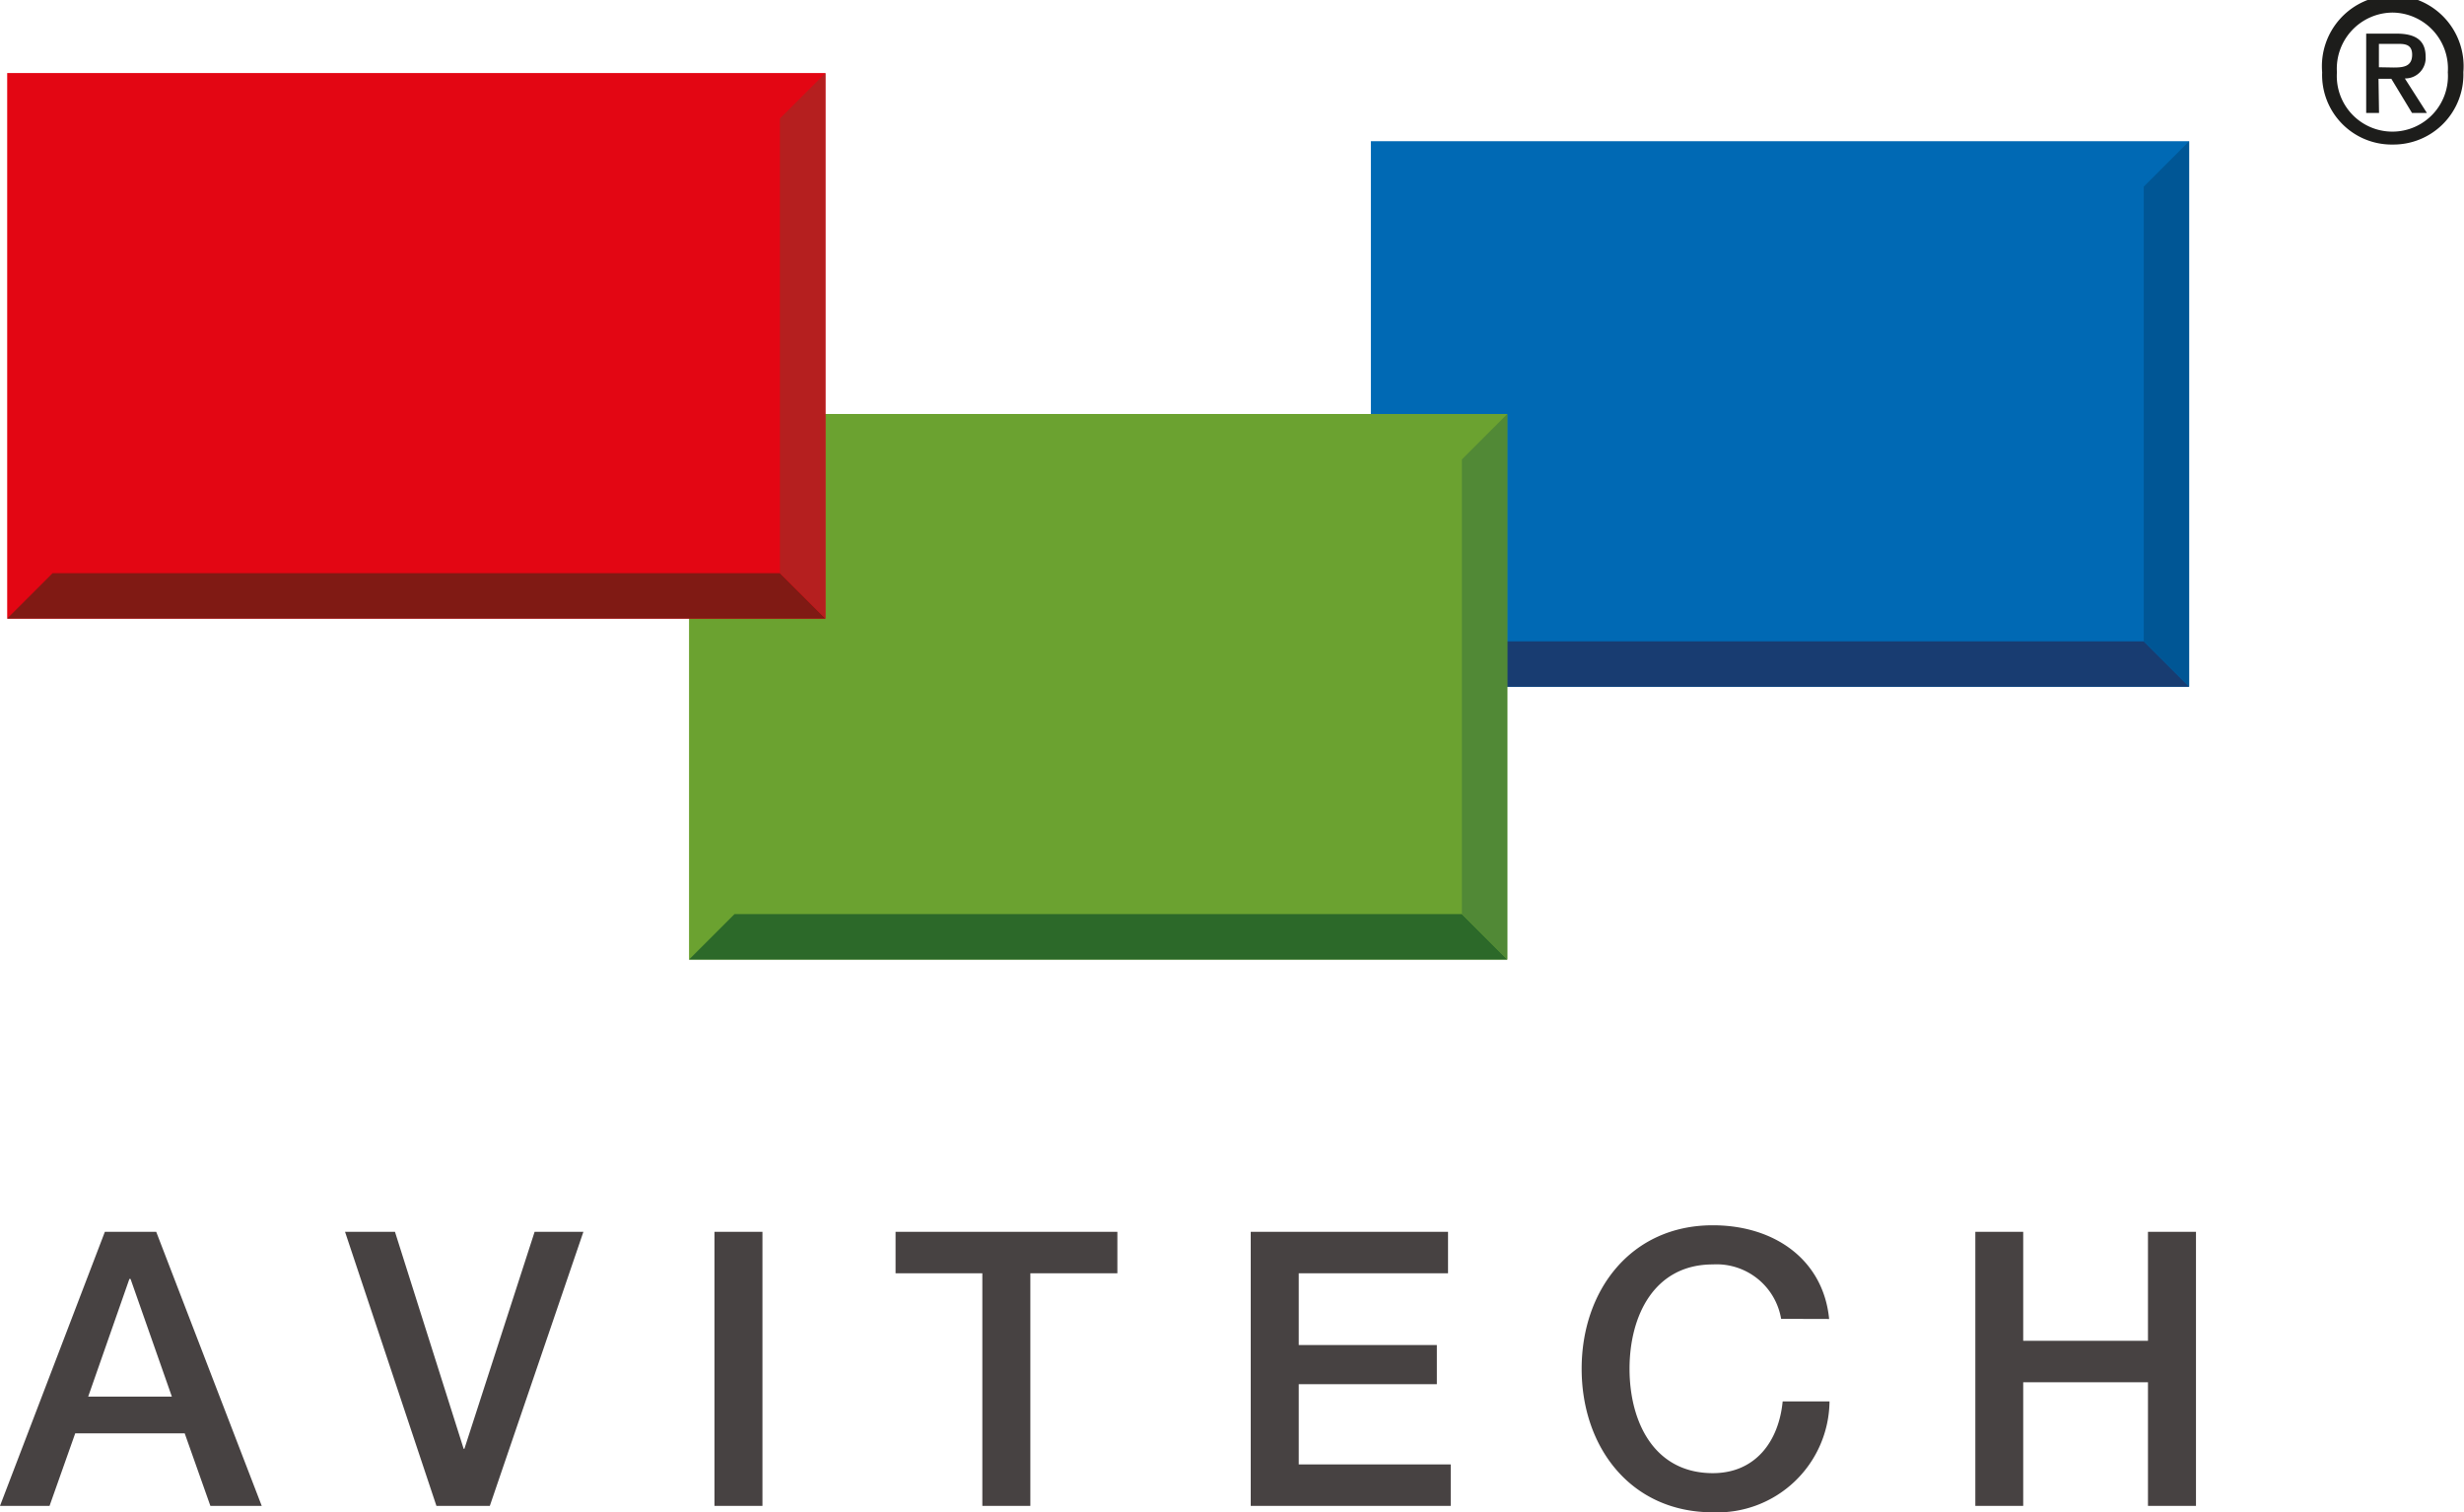 <svg id="katman_1" data-name="katman 1" xmlns="http://www.w3.org/2000/svg" viewBox="0 0 191.96 117.82"><defs><style>.cls-1{fill:#0069b4;}.cls-2{fill:#183c71;}.cls-3{fill:#005695;}.cls-4{fill:#6ba230;}.cls-5{fill:#2c6929;}.cls-6{fill:#518936;}.cls-7{fill:#1d1d1b;}.cls-8{fill:#e30613;}.cls-9{fill:#801a14;}.cls-10{fill:#b51f1f;}.cls-11{fill:#474242;}</style></defs><title>Avitech-Logo</title><rect class="cls-1" x="106.8" y="11" width="63.74" height="42.5"/><polygon class="cls-2" points="110.34 49.96 106.8 53.5 170.55 53.5 167.01 49.96 110.34 49.96"/><polygon class="cls-3" points="167.01 14.54 167.01 49.96 170.55 53.5 170.55 11 167.01 14.54"/><rect class="cls-4" x="53.68" y="32.25" width="63.74" height="42.5"/><polygon class="cls-5" points="57.22 71.21 53.68 74.75 117.43 74.75 113.89 71.21 57.22 71.21"/><polygon class="cls-6" points="113.89 35.79 113.89 71.21 117.43 74.75 117.43 32.25 113.89 35.79"/><path class="cls-7" d="M209.28,32.46a5.42,5.42,0,0,1-5.54-5.63,5.52,5.52,0,1,1,11,0,5.45,5.45,0,0,1-5.51,5.63m0-10.28a4.37,4.37,0,0,0-4.34,4.65,4.33,4.33,0,1,0,8.64,0,4.36,4.36,0,0,0-4.31-4.65M208.17,30h-1V23.82h2.36c1.5,0,2.27.53,2.27,1.79a1.59,1.59,0,0,1-1.62,1.7L211.9,30h-1.16l-1.61-2.66h-1Zm1.14-3.54c.77,0,1.44-.08,1.44-1s-.74-.84-1.35-.84h-1.24v1.82Z" transform="translate(-22.83 -21.2)"/><rect class="cls-8" x="0.56" y="5.69" width="63.74" height="42.5"/><polygon class="cls-9" points="4.1 44.65 0.56 48.19 64.31 48.19 60.76 44.65 4.1 44.65"/><polygon class="cls-10" points="60.76 9.23 60.76 44.64 64.31 48.19 64.31 5.69 60.76 9.23"/><path class="cls-11" d="M31,117.16h4l8.22,21.35h-4l-2-5.65H28.69l-2,5.65H22.83ZM29.7,130h6.52L33,120.83h-.09Z" transform="translate(-22.83 -21.2)"/><polygon class="cls-11" points="26.88 95.96 30.77 95.96 36.12 112.86 36.18 112.86 41.65 95.96 45.45 95.96 38.16 117.31 34 117.31 26.88 95.96"/><rect class="cls-11" x="55.66" y="95.96" width="3.74" height="21.35"/><polygon class="cls-11" points="69.77 95.96 87.05 95.96 87.05 99.19 80.27 99.19 80.27 117.31 76.53 117.31 76.53 99.19 69.77 99.19 69.77 95.96"/><polygon class="cls-11" points="97.44 95.96 112.81 95.96 112.81 99.19 101.18 99.19 101.18 104.78 111.94 104.78 111.94 107.83 101.18 107.83 101.18 114.08 113.02 114.08 113.02 117.31 97.44 117.31 97.44 95.96"/><path class="cls-11" d="M161.59,123.94a5.1,5.1,0,0,0-5.32-4.24c-4.57,0-6.49,4-6.49,8.13s1.91,8.13,6.49,8.13c3.32,0,5.14-2.48,5.44-5.59h3.65a8.74,8.74,0,0,1-9.09,8.64c-6.4,0-10.22-5.08-10.22-11.18s3.83-11.18,10.22-11.18c4.81,0,8.61,2.69,9.06,7.3Z" transform="translate(-22.83 -21.2)"/><polygon class="cls-11" points="153.89 95.96 157.62 95.96 157.62 104.45 167.34 104.45 167.34 95.96 171.08 95.96 171.08 117.31 167.34 117.31 167.34 107.68 157.62 107.68 157.62 117.31 153.89 117.31 153.89 95.96"/></svg>